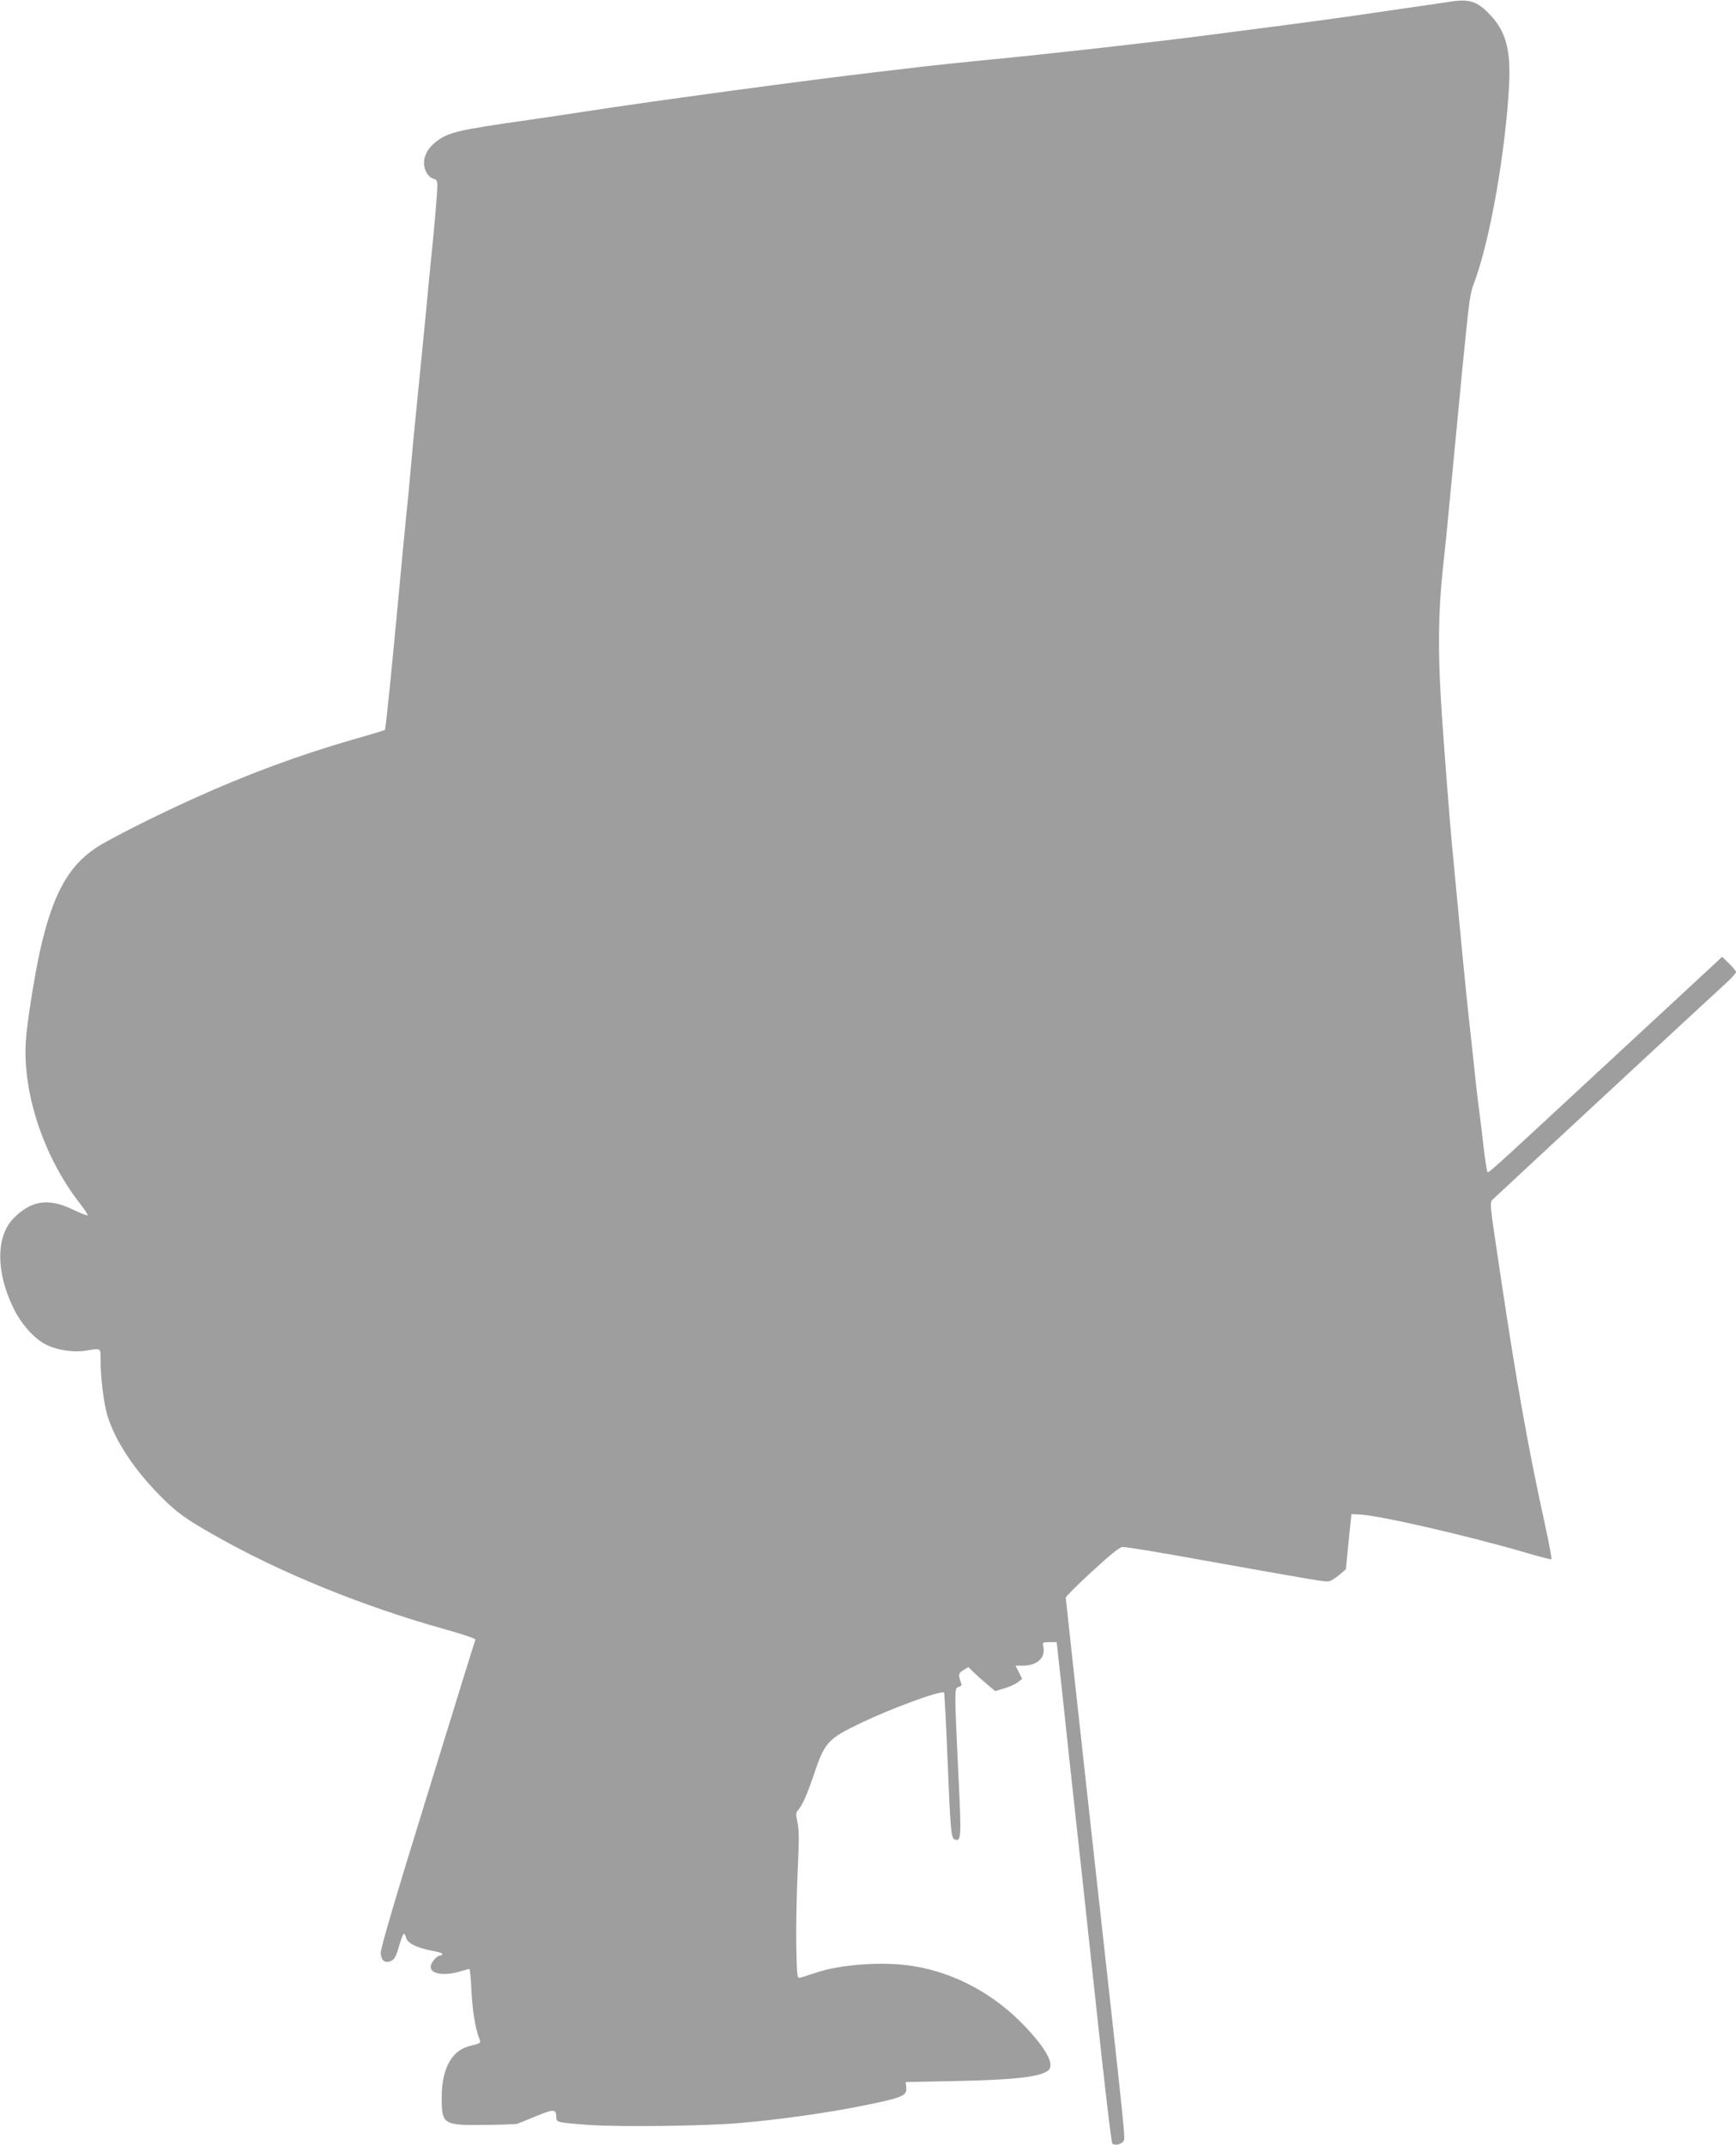 <?xml version="1.0" standalone="no"?>
<!DOCTYPE svg PUBLIC "-//W3C//DTD SVG 20010904//EN"
 "http://www.w3.org/TR/2001/REC-SVG-20010904/DTD/svg10.dtd">
<svg version="1.0" xmlns="http://www.w3.org/2000/svg"
 width="1036pt" height="1280pt" viewBox="0 0 1036 1280"
 preserveAspectRatio="xMidYMid meet">
<g transform="translate(0,1280) scale(0.1,-0.1)"
fill="#9e9e9e" stroke="none">
<path d="M8655 12790 c-27 -4 -194 -29 -370 -54 -297 -44 -480 -69 -1080 -146
-312 -41 -973 -115 -1290 -145 -143 -14 -316 -32 -385 -40 -69 -8 -203 -24
-298 -35 -396 -46 -1345 -174 -1737 -235 -88 -14 -239 -36 -335 -50 -434 -62
-481 -73 -558 -131 -67 -52 -89 -122 -57 -184 9 -16 27 -33 40 -36 21 -5 25
-12 25 -45 0 -39 -21 -283 -40 -459 -5 -52 -19 -194 -30 -315 -12 -121 -34
-348 -50 -505 -16 -157 -34 -346 -40 -420 -6 -74 -18 -196 -26 -270 -7 -74
-23 -234 -34 -355 -52 -560 -88 -916 -93 -921 -2 -2 -89 -29 -193 -58 -318
-92 -626 -205 -954 -354 -220 -99 -503 -242 -578 -292 -167 -112 -258 -280
-333 -613 -34 -153 -79 -438 -85 -542 -19 -309 106 -686 319 -962 31 -39 53
-74 50 -76 -2 -3 -42 13 -89 35 -143 69 -244 55 -348 -47 -111 -107 -113 -324
-5 -543 47 -97 129 -187 201 -220 67 -31 161 -44 233 -32 89 15 85 18 85 -54
0 -105 19 -262 41 -334 46 -150 158 -320 314 -478 99 -100 151 -138 330 -239
387 -220 880 -421 1363 -556 108 -30 191 -58 189 -64 -3 -5 -131 -421 -286
-923 -199 -643 -281 -923 -279 -949 4 -45 26 -61 62 -45 20 9 30 27 47 87 12
41 25 75 29 75 5 0 11 -12 14 -26 8 -31 68 -60 156 -76 33 -5 60 -14 60 -19 0
-5 -6 -9 -13 -9 -21 0 -57 -44 -57 -68 0 -43 82 -55 176 -27 27 8 52 15 55 15
3 0 9 -55 12 -122 5 -117 23 -231 46 -291 12 -31 14 -29 -59 -48 -104 -26
-163 -135 -164 -299 -1 -168 6 -174 257 -171 98 1 186 4 195 7 9 4 61 24 115
47 105 42 116 42 117 -10 0 -28 7 -30 194 -44 176 -13 685 -7 896 11 236 20
525 60 745 105 237 48 260 58 253 114 l-3 26 305 6 c351 8 492 24 544 62 43
32 -7 127 -139 266 -179 188 -409 314 -653 356 -180 32 -448 14 -603 -41 -41
-14 -81 -26 -89 -27 -13 -2 -15 27 -18 193 -2 107 2 304 8 437 9 191 9 254 -1
297 -10 48 -10 58 3 73 26 29 54 92 93 207 67 200 82 217 285 315 182 87 479
196 494 180 2 -2 12 -175 20 -384 18 -443 22 -484 43 -492 40 -15 41 6 22 397
-24 507 -24 506 2 513 15 4 20 11 15 22 -19 50 -17 60 13 78 l30 18 37 -36
c20 -19 56 -51 80 -71 l43 -36 54 16 c30 9 66 25 80 36 l27 21 -20 40 -20 39
45 0 c83 0 134 46 122 109 -6 31 -6 31 36 31 l43 0 38 -347 c20 -192 53 -492
72 -668 20 -176 75 -691 124 -1143 48 -453 92 -828 98 -834 14 -14 53 -6 66
14 12 20 23 -80 -185 1793 -87 792 -159 1445 -159 1451 0 6 70 76 156 155 106
98 164 145 182 147 15 2 216 -31 447 -73 733 -131 766 -137 788 -131 12 3 39
20 60 38 l39 33 16 165 17 164 50 -2 c125 -7 645 -127 984 -226 85 -25 157
-44 160 -41 2 3 -14 92 -37 198 -102 462 -174 870 -266 1487 -72 483 -69 441
-38 471 30 29 1268 1178 1375 1275 37 34 67 66 67 73 0 6 -19 29 -41 51 l-42
40 -46 -43 c-25 -23 -320 -297 -656 -608 -730 -676 -692 -642 -699 -630 -4 6
-16 86 -26 178 -11 92 -24 202 -30 243 -5 41 -17 143 -25 225 -9 83 -22 206
-30 275 -12 105 -52 516 -95 975 -19 195 -59 714 -71 920 -18 295 -15 527 10
765 12 113 29 273 36 355 19 198 61 640 80 835 46 462 46 461 75 540 94 254
185 779 206 1175 10 206 -19 316 -111 414 -77 83 -125 99 -240 81z"/>
</g>
</svg>
